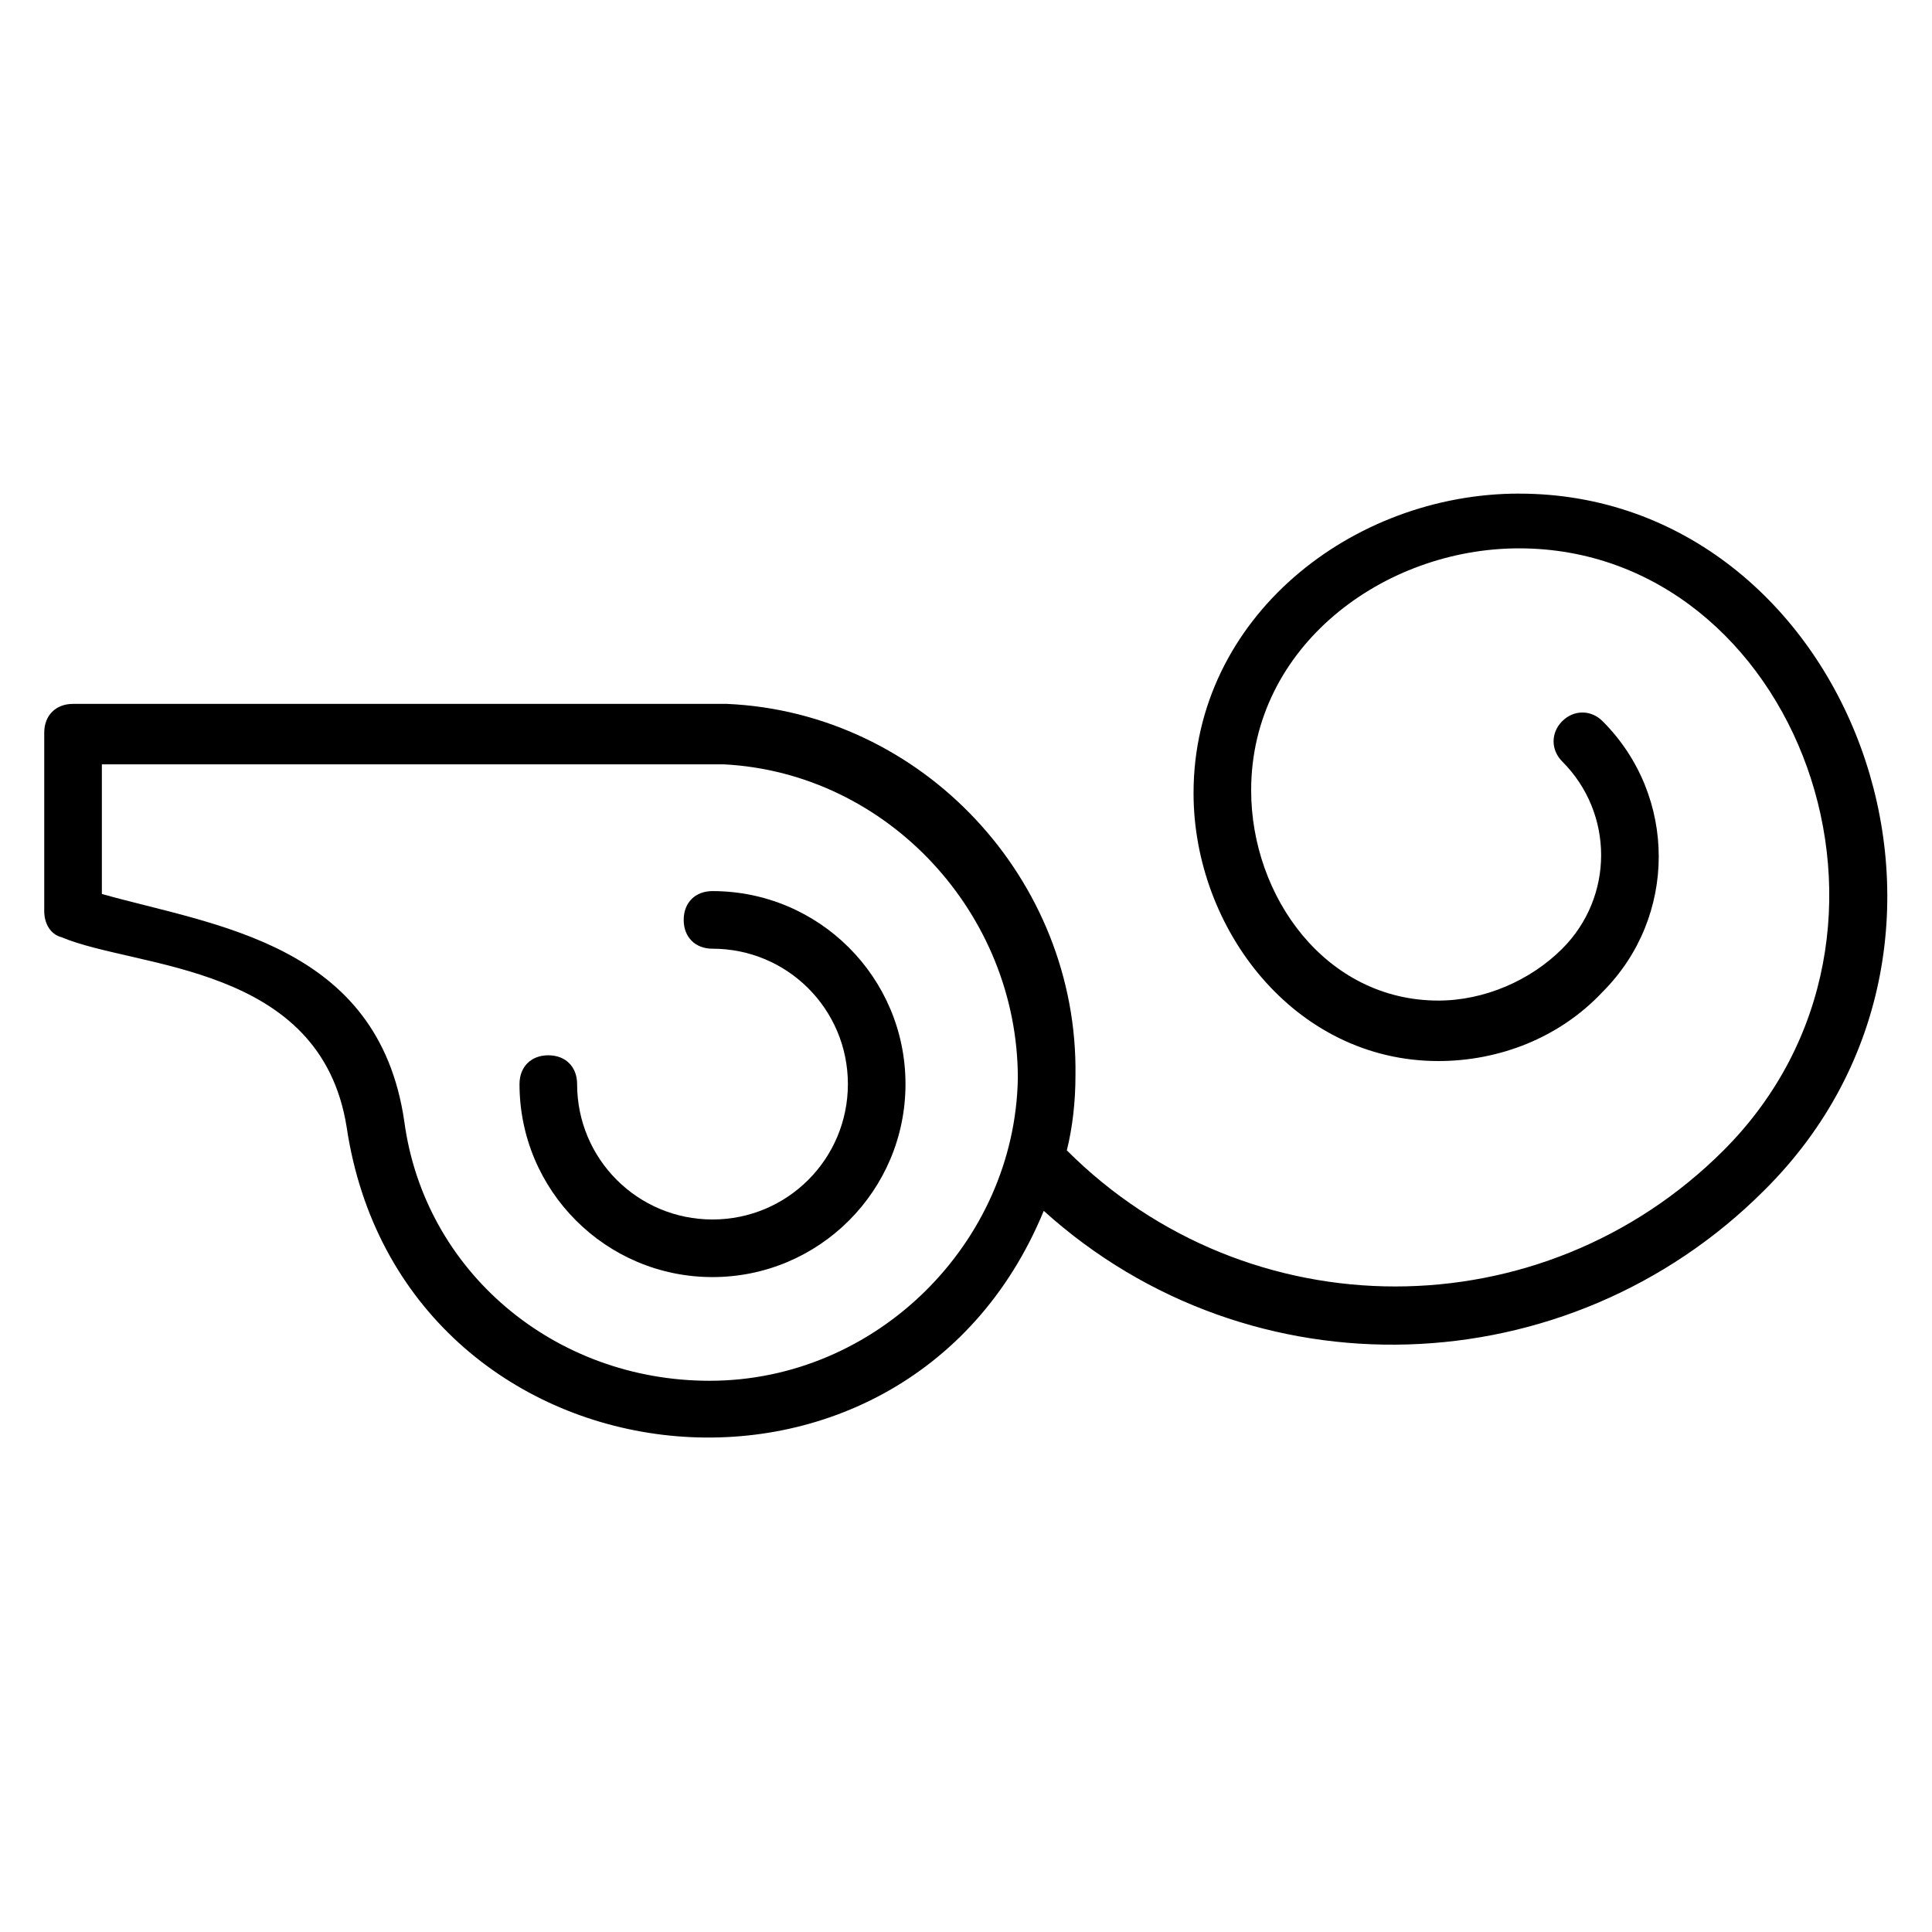<?xml version="1.0" encoding="UTF-8"?>
<!-- Uploaded to: SVG Repo, www.svgrepo.com, Generator: SVG Repo Mixer Tools -->
<svg fill="#000000" width="800px" height="800px" version="1.1" viewBox="144 144 512 512" xmlns="http://www.w3.org/2000/svg">
 <g>
  <path d="m546.56 274.81c-44.273 0-86.258 32.824-86.258 79.387 0 35.879 26.719 70.992 64.883 70.992 16.031 0 32.062-6.106 43.512-18.32 19.848-19.848 19.848-51.906 0-71.754-3.055-3.055-7.633-3.055-10.688 0-3.055 3.055-3.055 7.633 0 10.688 13.742 13.742 13.742 35.879 0 49.617-8.398 8.398-20.609 13.742-32.824 13.742-29.77 0-49.617-27.48-49.617-55.723 0-38.168 35.113-64.121 70.992-64.121 73.281 0 112.21 101.52 54.199 159.54-48.09 48.09-125.95 48.09-174.04 0 1.527-6.106 2.289-12.977 2.289-19.848 0.762-51.906-40.457-96.184-92.363-98.473h-173.29c-4.582 0-7.633 3.055-7.633 7.633v47.328c0 3.055 1.527 6.106 4.582 6.871 19.848 8.398 68.703 6.871 75.57 50.383 14.504 96.945 147.32 112.98 184.73 22.137 54.961 49.617 138.93 46.562 190.84-5.344 67.938-67.18 22.137-184.73-64.883-184.73zm-214.5 235.11c-41.223 0-75.57-29.008-80.914-68.703-6.871-47.328-50.383-51.906-80.152-60.305v-34.352h164.88c43.512 2.289 77.863 39.695 77.863 83.203-0.766 43.516-37.406 80.156-81.68 80.156z"/>
  <path d="m332.82 380.15c-4.582 0-7.633 3.055-7.633 7.633 0 4.582 3.055 7.633 7.633 7.633 19.848 0 35.879 16.031 35.879 35.879s-16.031 35.879-35.879 35.879c-19.848 0-35.879-16.031-35.879-35.879 0-4.582-3.055-7.633-7.633-7.633-4.582 0-7.633 3.055-7.633 7.633 0 28.242 22.902 51.145 51.145 51.145 28.242 0 51.145-22.902 51.145-51.145 0-28.246-22.902-51.145-51.145-51.145z"/>
 </g>
</svg>